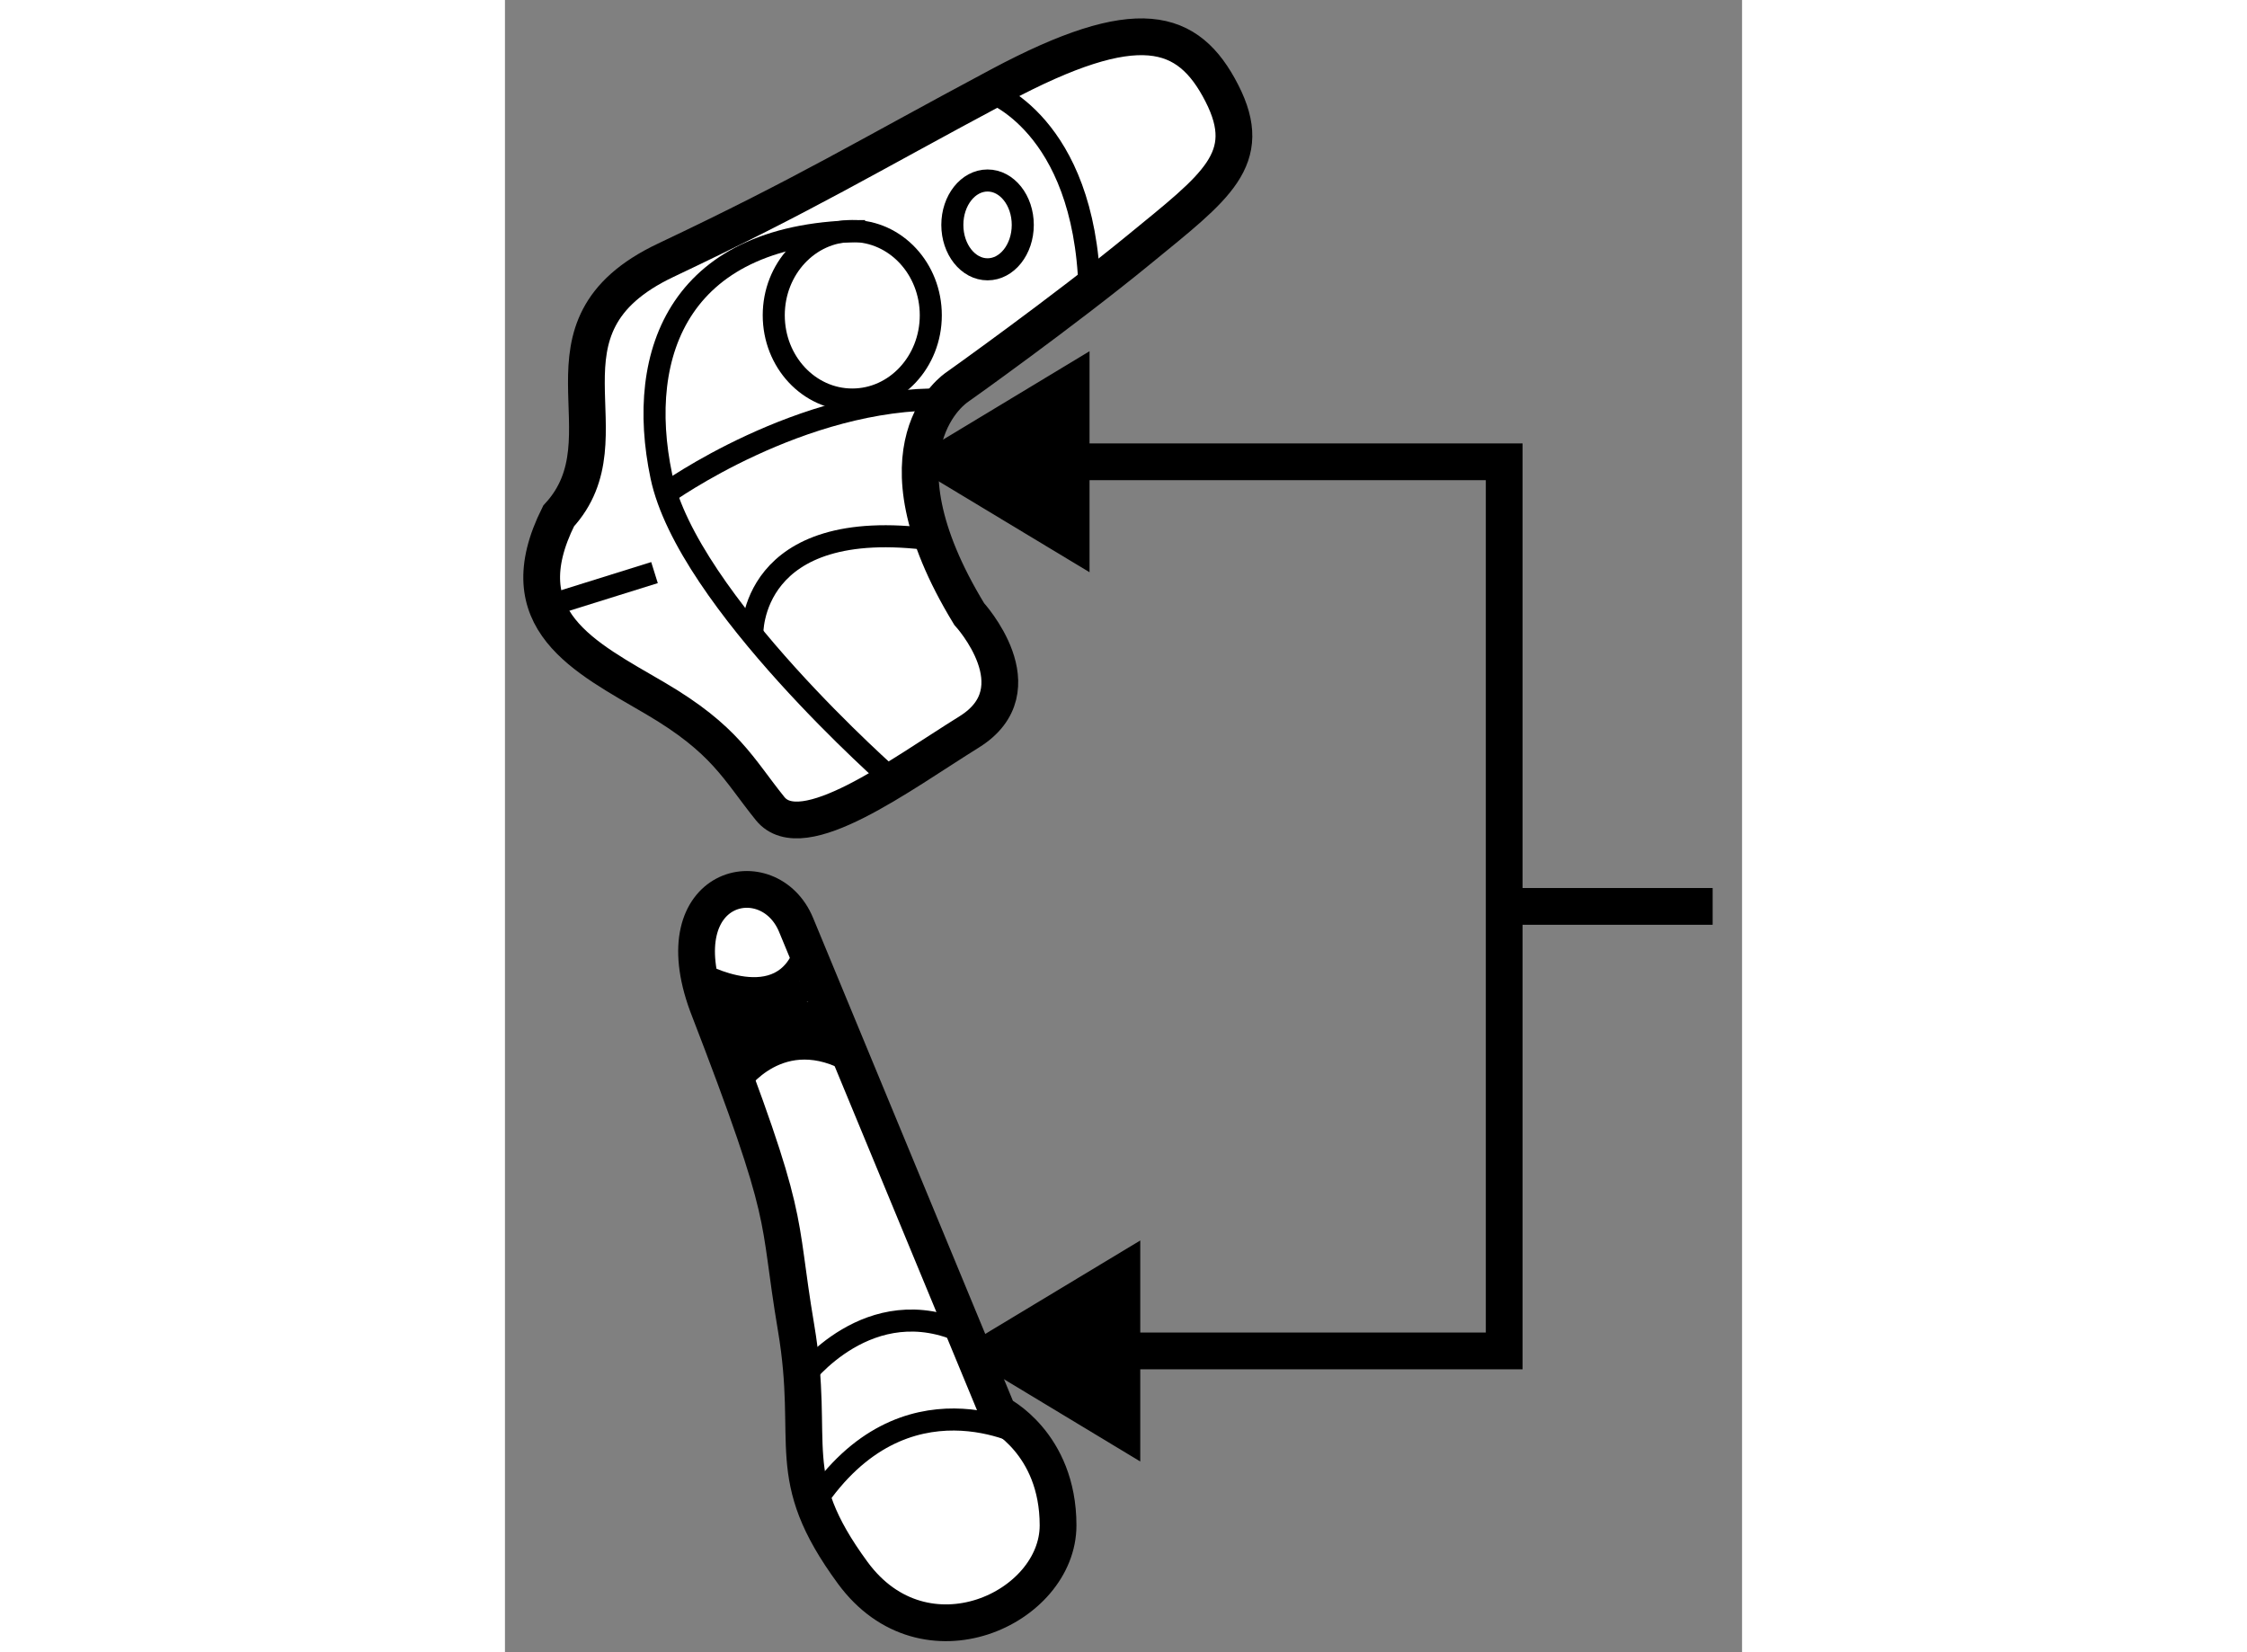 <?xml version="1.0" encoding="utf-8"?>
<!-- Generator: Adobe Illustrator 15.1.0, SVG Export Plug-In . SVG Version: 6.00 Build 0)  -->
<!DOCTYPE svg PUBLIC "-//W3C//DTD SVG 1.1//EN" "http://www.w3.org/Graphics/SVG/1.1/DTD/svg11.dtd">
<svg version="1.1" xmlns="http://www.w3.org/2000/svg" xmlns:xlink="http://www.w3.org/1999/xlink" x="0px" y="0px" width="244.8px"
	 height="180px" viewBox="186.186 18.045 16.826 22.472" enable-background="new 0 0 244.8 180" xml:space="preserve">
	
<rect x="186.186" y="18.045" width="16.826" height="22.472" fill="#808080" stroke="none"/>
	
<g><path fill="#FFFFFF" stroke="#000000" stroke-width="0.5" d="M190.146,30.625l2.75,6.646c0,0,0.813,0.396,0.813,1.521
			s-1.813,1.979-2.792,0.646s-0.5-1.729-0.771-3.333s-0.041-1.375-1.208-4.396C188.334,30.063,189.778,29.735,190.146,30.625z"></path><path fill="none" stroke="#000000" stroke-width="0.3" d="M193.285,37.59c0,0-1.667-0.936-2.893,0.904"></path><path fill="none" stroke="#000000" stroke-width="0.3" d="M190.228,36.792c0,0,0.91-1.228,2.217-0.614"></path><path fill="none" stroke="#000000" stroke-width="0.3" d="M189.35,32.793c0,0,0.583-0.865,1.575-0.288"></path><path fill="none" stroke="#000000" stroke-width="0.3" d="M189.224,32.55c0,0,0.583-0.865,1.575-0.288"></path><path fill="none" stroke="#000000" stroke-width="0.3" d="M189.224,32.231c0,0,0.511-0.747,1.417-0.288"></path><path fill="none" stroke="#000000" stroke-width="0.3" d="M188.819,31.272c0,0,1.147,0.653,1.461-0.325"></path><line fill="none" stroke="#000000" stroke-width="0.3" x1="189.428" y1="32.064" x2="189.224" y2="31.462"></line><line fill="none" stroke="#000000" stroke-width="0.3" x1="189.326" y1="31.763" x2="190.493" y2="31.462"></line></g><g><path fill="#FFFFFF" stroke="#000000" stroke-width="0.5" d="M192.5,26.396c0,0,0.938,1.021,0,1.604s-2.271,1.584-2.708,1.042
			s-0.604-0.938-1.563-1.5s-2.021-1.063-1.313-2.479c1-1.083-0.479-2.562,1.458-3.479s2.668-1.375,4.542-2.375
			s2.563-0.792,3.021,0.104s-0.083,1.271-1.125,2.125s-2.479,1.875-2.479,1.875S191.104,24.104,192.5,26.396z"></path><path fill="none" stroke="#000000" stroke-width="0.3" d="M191.465,28.658c0,0-2.798-2.449-3.152-4.137s0.25-3.333,2.771-3.333"></path><ellipse fill="none" stroke="#000000" stroke-width="0.3" cx="190.91" cy="22.333" rx="1.068" ry="1.146"></ellipse><path fill="none" stroke="#000000" stroke-width="0.3" d="M188.377,24.756c0,0,1.834-1.318,3.78-1.277"></path><path fill="none" stroke="#000000" stroke-width="0.3" d="M189.55,26.675c0,0-0.053-1.632,2.459-1.289"></path><line fill="none" stroke="#000000" stroke-width="0.3" x1="186.757" y1="26.29" x2="188.22" y2="25.833"></line><path fill="none" stroke="#000000" stroke-width="0.3" d="M192.769,19.288c0,0,1.297,0.431,1.368,2.686"></path><ellipse fill="none" stroke="#000000" stroke-width="0.3" cx="192.75" cy="21.104" rx="0.479" ry="0.604"></ellipse></g><g><polygon points="194.827,34.917 192.335,36.419 194.827,37.923 		"></polygon><line fill="none" stroke="#000000" stroke-width="0.5" x1="199.777" y1="30.373" x2="202.612" y2="30.373"></line><polygon points="194.137,22.822 191.645,24.326 194.137,25.828 		"></polygon><polyline fill="none" stroke="#000000" stroke-width="0.5" points="193.678,36.419 199.777,36.419 199.777,24.326 192.987,24.326 
					"></polyline></g>


</svg>